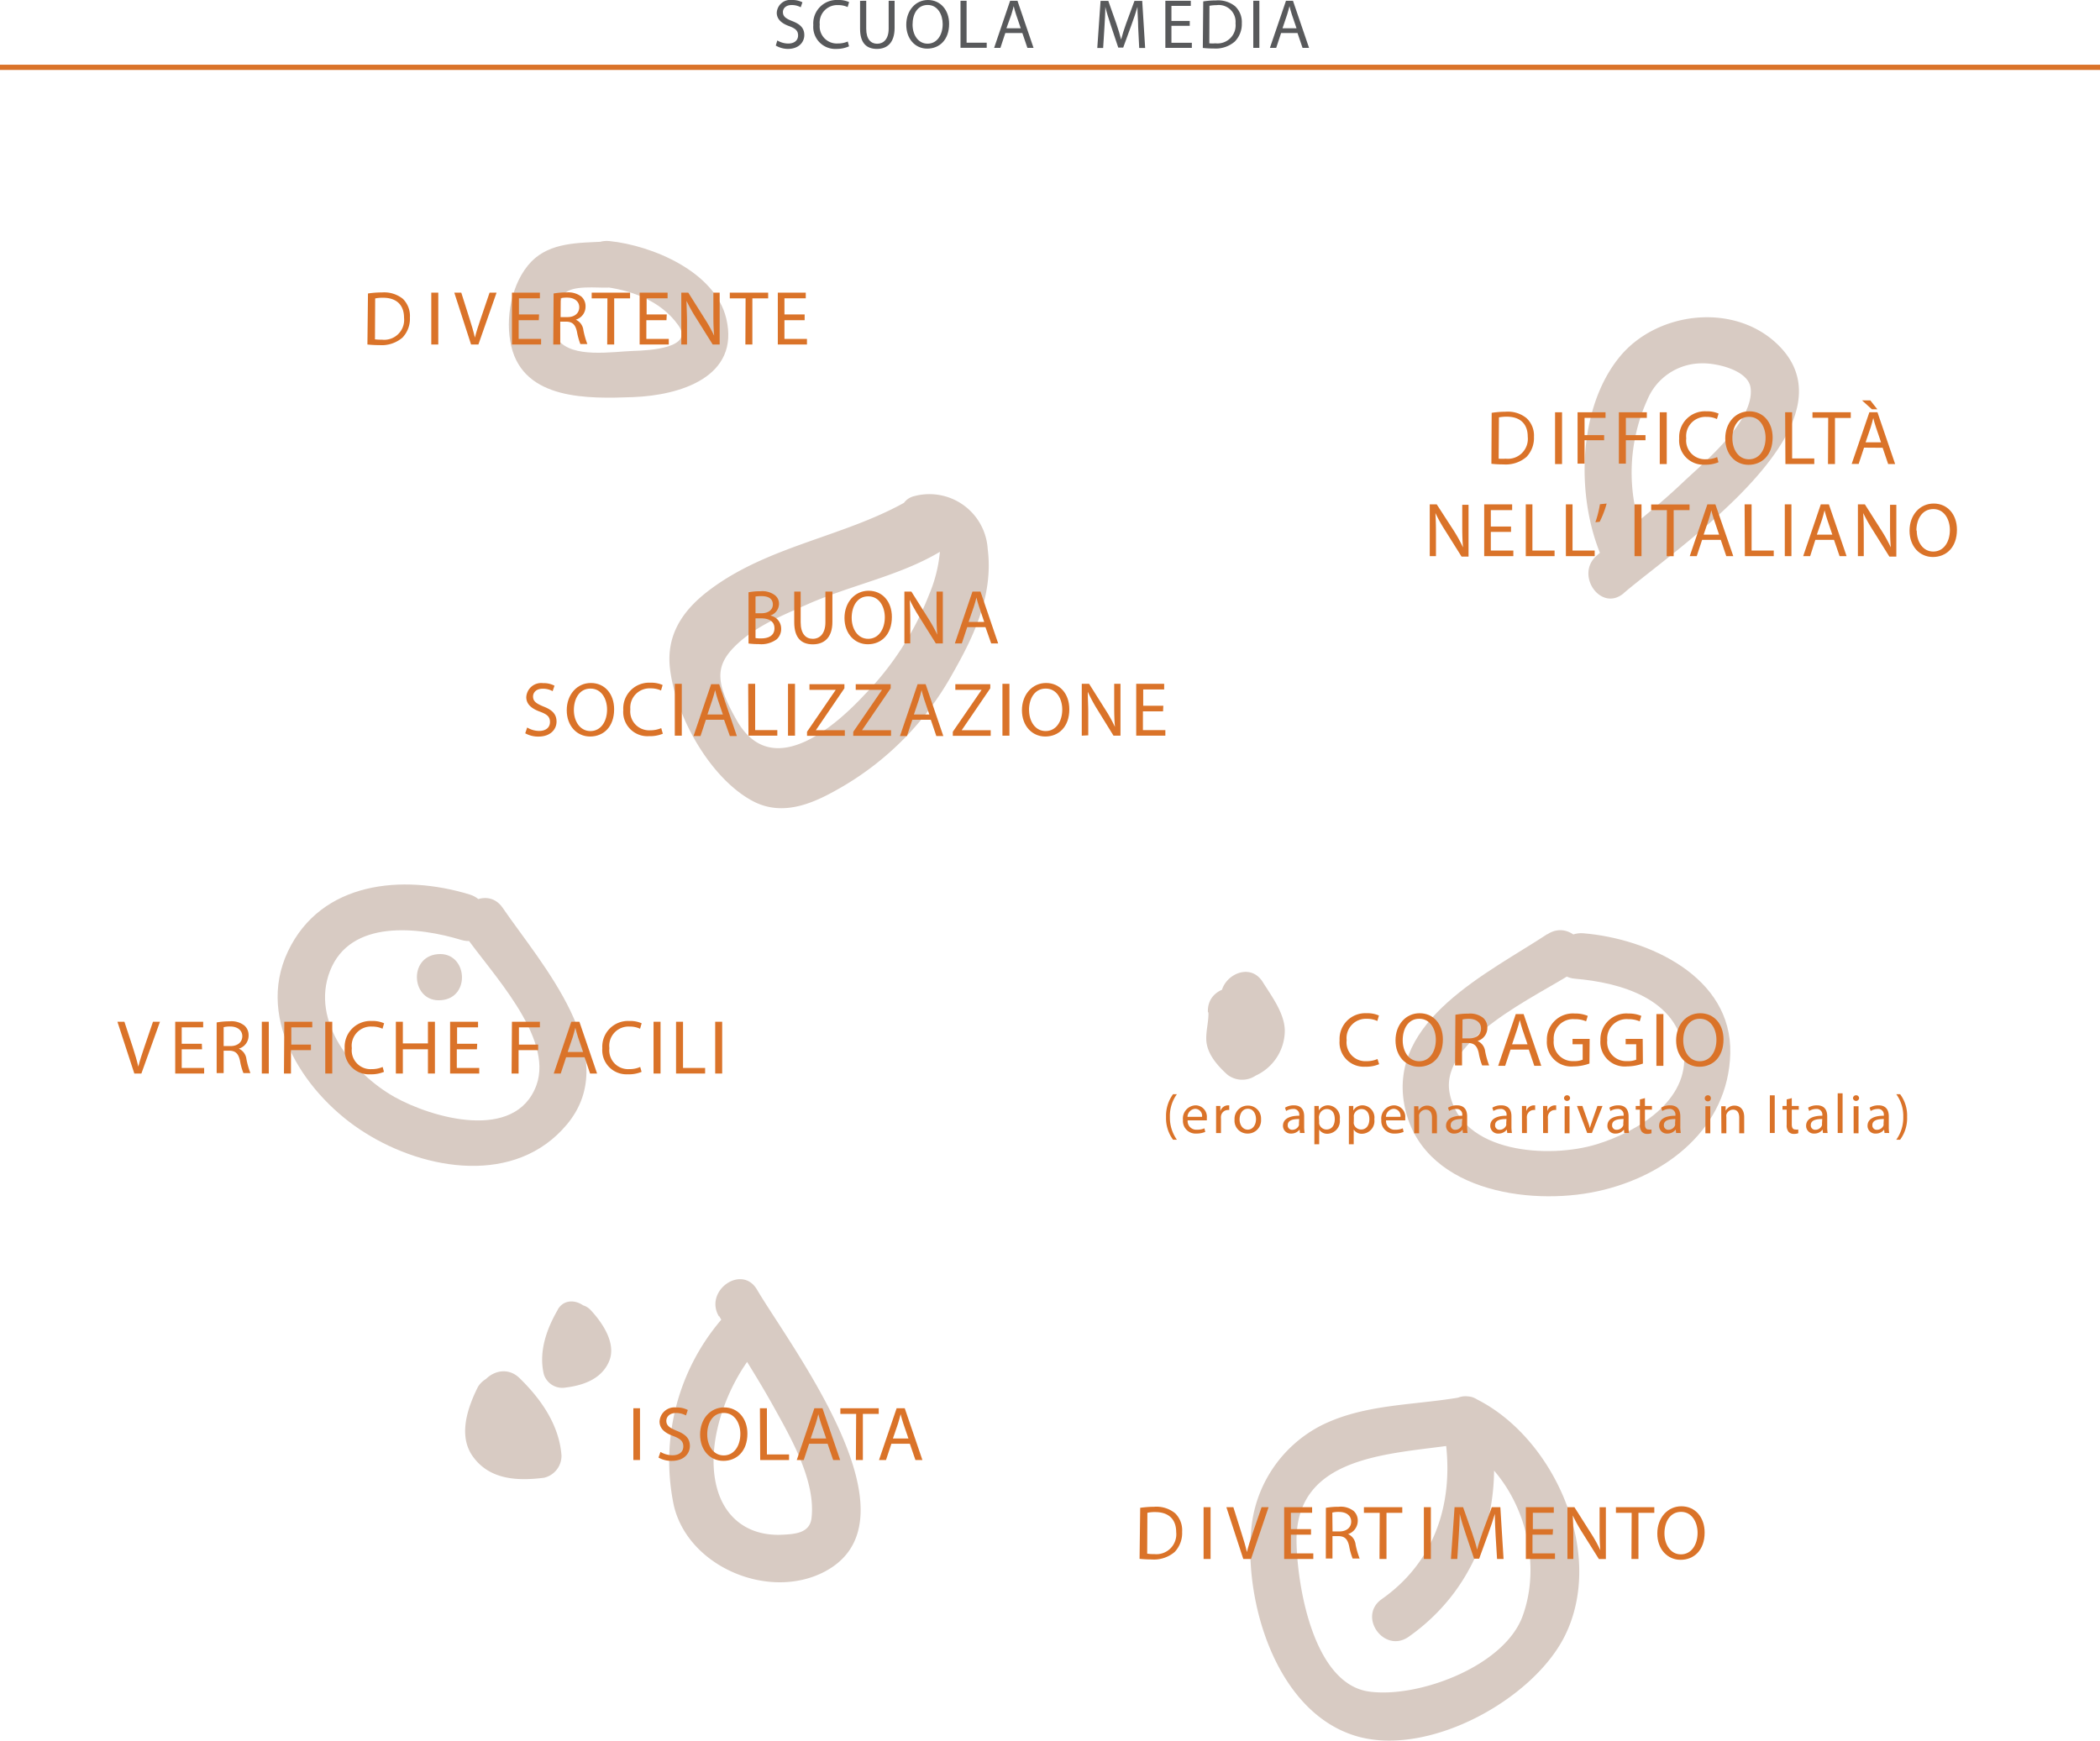 <svg id="Layer_1" data-name="Layer 1" xmlns="http://www.w3.org/2000/svg" viewBox="0 0 300.47 249.09"><defs><style>.cls-1{fill:#d8cbc3;}.cls-2{fill:#da7329;}.cls-3{fill:#58595b;}</style></defs><title>scuola-media</title><path class="cls-1" d="M133.35,79.13a8.93,8.93,0,0,1,1.81-.36c-1.11,0-.57-2.12-.69.29a20.28,20.28,0,0,1-1.52,6,42.74,42.74,0,0,1-9.28,14.39c-3.61,3.87-13.11,12.83-18.31,3.54-2.82-5-3.17-7.52-.29-10.42s6.73-4.43,10.26-6c6.16-2.77,13.21-4.1,19-7.51,3.59-2.1-.6-9.67-4.18-7.56-9,5.28-20,6.47-28.54,12.86-3.21,2.4-6.38,5.89-5.75,11.31.82,7,5.84,15.74,11.79,18.94,4.68,2.53,9.47-.06,12.93-2.06a42.55,42.55,0,0,0,15.63-16c2.76-4.85,6-11.06,5.11-18A8.36,8.36,0,0,0,130.81,71c-4.07,1-1.55,9.16,2.54,8.12"/><path class="cls-1" d="M102.9,188.35c2.55,4.33,5.33,8.52,7.77,12.92s6.08,10.65,5.44,16c-.26,2.14-2.38,2.27-4.17,2.36-4.18.21-7.51-1.73-9-5.58-2.49-6.58.93-15.8,5.29-20.87,2.79-3.25-2.31-7.49-5.1-4.24a31.12,31.12,0,0,0-6.73,26.45c2,8.79,13.54,13.7,21.54,9.55,14.27-7.42-4.84-32.25-9.63-40.39-2.17-3.68-7.61.17-5.45,3.83"/><path class="cls-1" d="M86,41c4.17.44,8.56,2,11.06,5.56,2.28,3.21-4,3.59-6.47,3.66-2.9.09-8.74,1.11-10.75-1.62-1.13-1.52-.11-5.21.91-6.53s4.83-.84,6.23-.91c4.3-.21,3.72-6.8-.57-6.58-3.59.18-7.67.08-10.38,2.85-2.89,3-3.81,8.25-2.87,12.15,1.85,7.73,11.09,7.48,17.41,7.25,6.77-.25,15.34-2.9,13.34-11.26-1.61-6.7-10.59-10.44-16.7-11.07C83,34.06,81.73,40.56,86,41"/><path class="cls-1" d="M66.47,133.76c3.63,5.3,12.8,14.59,10.28,21.55-3,8.14-15,4.66-20.33,1.66-6-3.41-12-10.8-9.21-18,2.9-7.48,12.71-6.31,18.78-4.46,4.11,1.26,5.26-5.26,1.21-6.5-9.6-2.94-21.24-1.88-26,8.14S44,157,52.26,162.13c8.6,5.41,21.54,7.56,28.86-1.22,8.21-9.84-3.78-23.07-9.2-31-2.42-3.52-7.86.31-5.45,3.83"/><path class="cls-1" d="M63.16,143.13c4.28-.37,3.71-7-.57-6.58s-3.71,7,.57,6.58"/><path class="cls-1" d="M221.36,133.7c-8.42,5.54-22.72,12.27-20.42,24.44s17.67,14.5,27.63,12.34,18.72-9.12,19-19.72c.28-11-11.71-16.42-21-17.2-4.25-.36-5.49,6.14-1.22,6.5,6.53.55,14.72,2.88,15.58,10.45.79,7.06-6.74,11.48-12.46,13.24-6.75,2.08-19.41,1.37-21.06-7.35-1.45-7.63,12.69-13.92,17.84-17.31,3.58-2.36-.26-7.75-3.85-5.39"/><path class="cls-1" d="M232.34,84.87c7.14-6.14,33-23.34,22.64-34.92-6.1-6.78-17.67-5.61-23.19,1.06-6,7.26-6.26,19.63-2.91,28,1.58,3.95,7.84,1.65,6.25-2.32a25.32,25.32,0,0,1,.59-19.52A8.45,8.45,0,0,1,243.28,52c2.11-.12,6.89.91,7.2,3.54.56,4.74-6.77,10.71-9.75,13.55-3.88,3.69-8.18,6.91-12.24,10.39-3.22,2.77.59,8.2,3.85,5.4"/><path class="cls-1" d="M208.28,206.16c8.74,4.31,12.87,16.12,9.57,25.13C215.22,238.46,203,243,196,242.09c-8.09-1-10.39-15.18-10.49-21.4-.22-13.29,15.23-12.52,24.45-14.22l-3.6-3c2.1,9.72-.16,19.4-8.65,25.37-3.51,2.47.33,7.86,3.85,5.39,10.25-7.22,14-19.39,11.44-31.35-.35-1.62-1.66-3.36-3.61-3-6.82,1.26-14,.94-20.36,4.12A18.58,18.58,0,0,0,179,219.19c-.88,10.46,3.73,25.72,14.84,29.19,10.34,3.24,25.5-5.1,30.06-14.28,5.86-11.8-1.51-28.38-12.74-33.92-3.86-1.9-6.7,4.09-2.86,6"/><rect class="cls-2" y="9.26" width="300.47" height="0.75"/><path class="cls-3" d="M111.22,5.79a3.08,3.08,0,0,0,1.56.44c.89,0,1.41-.47,1.41-1.15s-.36-1-1.27-1.34c-1.1-.39-1.78-1-1.78-1.91A1.94,1.94,0,0,1,113.32,0a3.06,3.06,0,0,1,1.49.33l-.24.71a2.68,2.68,0,0,0-1.28-.32c-.92,0-1.27.55-1.27,1,0,.63.41.94,1.34,1.3,1.14.44,1.72,1,1.72,2S114.31,7,112.72,7A3.48,3.48,0,0,1,111,6.52Z"/><path class="cls-3" d="M121.48,6.63A4.32,4.32,0,0,1,119.7,7a3.15,3.15,0,0,1-3.33-3.41A3.35,3.35,0,0,1,119.89,0a3.61,3.61,0,0,1,1.6.3l-.21.71a3.17,3.17,0,0,0-1.36-.28,2.51,2.51,0,0,0-2.63,2.78,2.45,2.45,0,0,0,2.59,2.71,3.48,3.48,0,0,0,1.42-.28Z"/><path class="cls-3" d="M123.94.11v4c0,1.51.67,2.15,1.57,2.15s1.64-.66,1.64-2.15v-4H128V4C128,6.11,126.94,7,125.48,7s-2.42-.79-2.42-2.88v-4Z"/><path class="cls-3" d="M135.8,3.41c0,2.32-1.41,3.55-3.13,3.55s-3-1.38-3-3.42S131,0,132.77,0,135.8,1.41,135.8,3.41Zm-5.23.11c0,1.44.78,2.73,2.15,2.73s2.16-1.27,2.16-2.8c0-1.34-.7-2.74-2.15-2.74S130.57,2,130.57,3.52Z"/><path class="cls-3" d="M137.43.11h.87v6h2.88v.73h-3.75Z"/><path class="cls-3" d="M143.84,4.73l-.7,2.12h-.9L144.53.11h1.05l2.3,6.74H147l-.72-2.12Zm2.21-.68-.66-1.94c-.15-.44-.25-.84-.35-1.23h0c-.1.4-.21.81-.34,1.22L144,4.05Z"/><path class="cls-3" d="M162.85,3.89c0-.94-.11-2.07-.1-2.91h0c-.23.79-.51,1.63-.85,2.56l-1.19,3.27H160L158.93,3.6c-.32-1-.59-1.82-.78-2.62h0c0,.84-.07,2-.13,3l-.18,2.89H157l.47-6.74h1.11l1.15,3.26c.28.83.51,1.57.68,2.27h0c.17-.68.41-1.42.71-2.27l1.2-3.26h1.11l.42,6.74H163Z"/><path class="cls-3" d="M170.23,3.69h-2.62V6.12h2.92v.73h-3.79V.11h3.64V.84h-2.77V3h2.62Z"/><path class="cls-3" d="M172.16.2A12.46,12.46,0,0,1,174,.06a3.86,3.86,0,0,1,2.73.84,3.1,3.1,0,0,1,.95,2.42,3.56,3.56,0,0,1-1,2.62,4.15,4.15,0,0,1-3,1,14,14,0,0,1-1.58-.08Zm.87,6a5.49,5.49,0,0,0,.88,0,2.59,2.59,0,0,0,2.87-2.86,2.4,2.4,0,0,0-2.73-2.6,4.94,4.94,0,0,0-1,.09Z"/><path class="cls-3" d="M180.19.11V6.85h-.87V.11Z"/><path class="cls-3" d="M183.3,4.73l-.7,2.12h-.9L184,.11h1l2.3,6.74h-.93l-.72-2.12Zm2.21-.68-.66-1.94c-.15-.44-.25-.84-.35-1.23h0c-.1.4-.21.81-.34,1.22l-.66,1.95Z"/><path class="cls-2" d="M19.22,153.63l-2.42-7.41h1L19,149.87c.32,1,.59,1.9.79,2.77h0c.21-.85.52-1.79.85-2.76l1.25-3.66h1l-2.66,7.41Z"/><path class="cls-2" d="M28.91,150.16H26v2.67h3.21v.8H25.07v-7.41h4v.8H26v2.35h2.88Z"/><path class="cls-2" d="M31,146.32a9.92,9.92,0,0,1,1.84-.16,3,3,0,0,1,2.14.61,1.82,1.82,0,0,1,.59,1.41,1.94,1.94,0,0,1-1.4,1.89v0a1.87,1.87,0,0,1,1.09,1.5,11.89,11.89,0,0,0,.57,2h-1a8.74,8.74,0,0,1-.49-1.77c-.22-1-.62-1.41-1.49-1.44H32v3.21H31Zm1,3.38h1c1,0,1.67-.57,1.67-1.41s-.69-1.38-1.71-1.39A3.55,3.55,0,0,0,32,147Z"/><path class="cls-2" d="M38.46,146.22v7.41h-1v-7.41Z"/><path class="cls-2" d="M40.68,146.22h4v.8h-3v2.47h2.81v.79H41.63v3.35h-1Z"/><path class="cls-2" d="M47.54,146.22v7.41h-1v-7.41Z"/><path class="cls-2" d="M54.94,153.39a4.65,4.65,0,0,1-1.95.35A3.47,3.47,0,0,1,49.32,150a3.69,3.69,0,0,1,3.88-3.89,4,4,0,0,1,1.76.33l-.23.78a3.45,3.45,0,0,0-1.5-.31A2.75,2.75,0,0,0,50.34,150a2.69,2.69,0,0,0,2.85,3,3.8,3.8,0,0,0,1.56-.31Z"/><path class="cls-2" d="M57.64,146.22v3.1h3.59v-3.1h1v7.41h-1v-3.47H57.64v3.47h-1v-7.41Z"/><path class="cls-2" d="M68.24,150.16H65.36v2.67h3.21v.8H64.4v-7.41h4v.8h-3v2.35h2.88Z"/><path class="cls-2" d="M73.25,146.22h4v.8h-3v2.47H77v.79h-2.8v3.35h-1Z"/><path class="cls-2" d="M81,151.3l-.77,2.33h-1l2.51-7.41h1.16l2.53,7.41h-1l-.79-2.33Zm2.43-.75-.73-2.13c-.16-.48-.27-.92-.38-1.35h0c-.11.44-.23.89-.37,1.34l-.73,2.14Z"/><path class="cls-2" d="M91.8,153.39a4.7,4.7,0,0,1-2,.35A3.46,3.46,0,0,1,86.18,150a3.68,3.68,0,0,1,3.87-3.89,4,4,0,0,1,1.76.33l-.23.78a3.42,3.42,0,0,0-1.5-.31A2.76,2.76,0,0,0,87.19,150a2.7,2.7,0,0,0,2.85,3,3.76,3.76,0,0,0,1.56-.31Z"/><path class="cls-2" d="M94.51,146.22v7.41h-1v-7.41Z"/><path class="cls-2" d="M96.73,146.22h1v6.61h3.16v.8H96.73Z"/><path class="cls-2" d="M103.33,146.22v7.41h-1v-7.41Z"/><path class="cls-2" d="M52.65,42a13.37,13.37,0,0,1,2-.15,4.28,4.28,0,0,1,3,.92,3.44,3.44,0,0,1,1,2.67,3.9,3.9,0,0,1-1.07,2.88,4.57,4.57,0,0,1-3.28,1.07,16.47,16.47,0,0,1-1.73-.09Zm1,6.56a6.77,6.77,0,0,0,1,.05,2.85,2.85,0,0,0,3.16-3.14c0-1.75-1-2.86-3-2.86a5.19,5.19,0,0,0-1.13.1Z"/><path class="cls-2" d="M62.71,41.88V49.3h-1V41.88Z"/><path class="cls-2" d="M67.4,49.3,65,41.88h1l1.16,3.66c.32,1,.59,1.9.79,2.77h0c.21-.86.52-1.79.85-2.76l1.25-3.67h1L68.45,49.3Z"/><path class="cls-2" d="M77.09,45.82H74.21V48.5h3.21v.8H73.25V41.88h4v.81h-3V45h2.88Z"/><path class="cls-2" d="M79.21,42a10,10,0,0,1,1.84-.15,3.06,3.06,0,0,1,2.14.6,1.84,1.84,0,0,1,.59,1.41,1.94,1.94,0,0,1-1.4,1.89v0a1.85,1.85,0,0,1,1.09,1.49,12.1,12.1,0,0,0,.57,2h-1a10.06,10.06,0,0,1-.49-1.77c-.22-1-.62-1.41-1.49-1.44h-.9V49.3h-1Zm1,3.38h1c1,0,1.67-.56,1.67-1.41s-.69-1.37-1.71-1.38a4.23,4.23,0,0,0-.94.08Z"/><path class="cls-2" d="M86.91,42.7H84.66v-.82h5.49v.82H87.88v6.6h-1Z"/><path class="cls-2" d="M95.36,45.82H92.48V48.5h3.21v.8H91.52V41.88h4v.81h-3V45h2.88Z"/><path class="cls-2" d="M97.48,49.3V41.88h1l2.37,3.76a20.6,20.6,0,0,1,1.33,2.4h0c-.09-1-.11-1.89-.11-3V41.88h.9V49.3h-1l-2.35-3.76a23.2,23.2,0,0,1-1.39-2.48h0c0,.94.07,1.83.07,3.06V49.3Z"/><path class="cls-2" d="M106.68,42.7h-2.26v-.82h5.49v.82h-2.26v6.6h-1Z"/><path class="cls-2" d="M115.13,45.82h-2.89V48.5h3.22v.8h-4.17V41.88h4v.81h-3.05V45h2.89Z"/><path class="cls-2" d="M197.33,152.29a4.67,4.67,0,0,1-2,.36,3.47,3.47,0,0,1-3.66-3.76,3.68,3.68,0,0,1,3.87-3.89,4,4,0,0,1,1.76.33l-.23.78a3.42,3.42,0,0,0-1.5-.31,2.76,2.76,0,0,0-2.89,3.06,2.69,2.69,0,0,0,2.85,3,3.76,3.76,0,0,0,1.56-.31Z"/><path class="cls-2" d="M206.45,148.75c0,2.55-1.55,3.91-3.44,3.91s-3.34-1.52-3.34-3.77,1.47-3.89,3.45-3.89S206.45,146.55,206.45,148.75Zm-5.75.12c0,1.59.85,3,2.36,3s2.38-1.39,2.38-3.08c0-1.47-.77-3-2.37-3S200.7,147.24,200.7,148.87Z"/><path class="cls-2" d="M208.24,145.22a9.92,9.92,0,0,1,1.84-.16,3,3,0,0,1,2.14.61,1.84,1.84,0,0,1,.59,1.41,1.94,1.94,0,0,1-1.4,1.89v0a1.87,1.87,0,0,1,1.09,1.5,11.89,11.89,0,0,0,.57,2h-1a8.74,8.74,0,0,1-.49-1.77c-.22-1-.62-1.41-1.49-1.44h-.9v3.21h-1Zm1,3.38h1c1,0,1.67-.57,1.67-1.41s-.69-1.38-1.71-1.39a4,4,0,0,0-.94.09Z"/><path class="cls-2" d="M216.13,150.2l-.77,2.33h-1l2.52-7.41H218l2.53,7.41h-1l-.79-2.33Zm2.43-.75-.73-2.13c-.16-.48-.27-.92-.38-1.35h0c-.11.44-.23.89-.38,1.34l-.72,2.14Z"/><path class="cls-2" d="M227.42,152.2a6.77,6.77,0,0,1-2.28.41,3.49,3.49,0,0,1-3.81-3.74,3.72,3.72,0,0,1,4-3.83,4.67,4.67,0,0,1,1.85.34l-.24.78a3.92,3.92,0,0,0-1.63-.31,2.78,2.78,0,0,0-3,3,2.72,2.72,0,0,0,2.86,3,3.12,3.12,0,0,0,1.28-.2v-2.21H225v-.77h2.45Z"/><path class="cls-2" d="M235.07,152.2a6.77,6.77,0,0,1-2.28.41,3.48,3.48,0,0,1-3.8-3.74,3.72,3.72,0,0,1,4-3.83,4.67,4.67,0,0,1,1.85.34l-.23.78a4,4,0,0,0-1.64-.31,2.77,2.77,0,0,0-3,3,2.71,2.71,0,0,0,2.86,3,3.12,3.12,0,0,0,1.28-.2v-2.21h-1.51v-.77h2.44Z"/><path class="cls-2" d="M238,145.12v7.41h-1v-7.41Z"/><path class="cls-2" d="M246.6,148.75c0,2.55-1.55,3.91-3.44,3.91s-3.34-1.52-3.34-3.77,1.47-3.89,3.45-3.89S246.6,146.55,246.6,148.75Zm-5.76.12c0,1.59.86,3,2.37,3s2.38-1.39,2.38-3.08c0-1.47-.77-3-2.37-3S240.84,147.24,240.84,148.87Z"/><path class="cls-2" d="M168.39,156.59a5.28,5.28,0,0,0-1,3.27,5.43,5.43,0,0,0,1,3.24h-.55a5.16,5.16,0,0,1-1-3.24,5.24,5.24,0,0,1,1-3.27Z"/><path class="cls-2" d="M169.93,160.33a1.24,1.24,0,0,0,1.33,1.34,2.57,2.57,0,0,0,1.07-.2l.12.51a3.17,3.17,0,0,1-1.29.24,1.8,1.8,0,0,1-1.9-1.95,1.88,1.88,0,0,1,1.82-2.09,1.63,1.63,0,0,1,1.59,1.82,2.38,2.38,0,0,1,0,.33Zm2.06-.5a1,1,0,0,0-1-1.15,1.18,1.18,0,0,0-1.08,1.15Z"/><path class="cls-2" d="M174,159.47c0-.45,0-.84,0-1.2h.61l0,.76h0a1.16,1.16,0,0,1,1.07-.85l.2,0v.67a.88.88,0,0,0-.24,0,1,1,0,0,0-.94.91,1.47,1.47,0,0,0,0,.32v2.07H174Z"/><path class="cls-2" d="M180.43,160.17a1.89,1.89,0,0,1-1.93,2.05,1.84,1.84,0,0,1-1.86-2,1.89,1.89,0,0,1,1.92-2A1.84,1.84,0,0,1,180.43,160.17Zm-3.07,0c0,.85.48,1.49,1.17,1.49s1.18-.64,1.18-1.51c0-.65-.33-1.48-1.16-1.48S177.36,159.47,177.36,160.21Z"/><path class="cls-2" d="M186,162.14l-.06-.49h0a1.47,1.47,0,0,1-1.19.57,1.1,1.1,0,0,1-1.18-1.11c0-.93.83-1.44,2.33-1.44v-.08a.8.8,0,0,0-.88-.89,1.9,1.9,0,0,0-1,.29l-.16-.47a2.37,2.37,0,0,1,1.27-.34c1.18,0,1.47.81,1.47,1.58v1.45a5.33,5.33,0,0,0,.07.93Zm-.11-2c-.77,0-1.64.12-1.64.87a.62.62,0,0,0,.67.67,1,1,0,0,0,.93-.64.66.66,0,0,0,0-.23Z"/><path class="cls-2" d="M188.06,159.53c0-.5,0-.9,0-1.26h.63l0,.66h0a1.52,1.52,0,0,1,1.37-.75,1.75,1.75,0,0,1,1.64,2,1.83,1.83,0,0,1-1.76,2.07,1.36,1.36,0,0,1-1.19-.6h0v2.1h-.69Zm.69,1a1.27,1.27,0,0,0,0,.29,1.08,1.08,0,0,0,1.05.82c.75,0,1.18-.61,1.18-1.49s-.41-1.44-1.15-1.44a1.13,1.13,0,0,0-1.07.87,1.35,1.35,0,0,0-.05.29Z"/><path class="cls-2" d="M193,159.53c0-.5,0-.9,0-1.26h.63l0,.66h0a1.52,1.52,0,0,1,1.37-.75,1.75,1.75,0,0,1,1.64,2,1.82,1.82,0,0,1-1.76,2.07,1.37,1.37,0,0,1-1.19-.6h0v2.1H193Zm.7,1a1.29,1.29,0,0,0,0,.29,1.08,1.08,0,0,0,1.05.82c.75,0,1.18-.61,1.18-1.49s-.41-1.44-1.15-1.44a1.13,1.13,0,0,0-1.07.87,1.35,1.35,0,0,0,0,.29Z"/><path class="cls-2" d="M198.32,160.33a1.23,1.23,0,0,0,1.32,1.34,2.53,2.53,0,0,0,1.07-.2l.12.51a3.12,3.12,0,0,1-1.28.24,1.81,1.81,0,0,1-1.91-1.95,1.88,1.88,0,0,1,1.82-2.09,1.64,1.64,0,0,1,1.6,1.82,2.06,2.06,0,0,1,0,.33Zm2.06-.5a1,1,0,0,0-1-1.15,1.18,1.18,0,0,0-1.08,1.15Z"/><path class="cls-2" d="M202.33,159.31c0-.4,0-.72,0-1h.62l0,.64h0a1.42,1.42,0,0,1,1.28-.73c.53,0,1.37.32,1.37,1.65v2.31h-.71v-2.23c0-.63-.23-1.15-.89-1.15a1,1,0,0,0-.95.72,1.11,1.11,0,0,0,0,.33v2.33h-.71Z"/><path class="cls-2" d="M209.31,162.14l-.05-.49h0a1.44,1.44,0,0,1-1.18.57,1.1,1.1,0,0,1-1.18-1.11c0-.93.83-1.44,2.32-1.44v-.08a.79.79,0,0,0-.88-.89,1.89,1.89,0,0,0-1,.29l-.16-.47a2.37,2.37,0,0,1,1.27-.34c1.18,0,1.47.81,1.47,1.58v1.45a6.61,6.61,0,0,0,.06.93Zm-.1-2c-.77,0-1.64.12-1.64.87a.62.62,0,0,0,.67.67,1,1,0,0,0,.93-.64,1,1,0,0,0,0-.23Z"/><path class="cls-2" d="M215.66,162.14l-.06-.49h0a1.46,1.46,0,0,1-1.19.57,1.1,1.1,0,0,1-1.18-1.11c0-.93.83-1.44,2.33-1.44v-.08a.8.8,0,0,0-.88-.89,1.9,1.9,0,0,0-1,.29l-.16-.47a2.4,2.4,0,0,1,1.27-.34c1.19,0,1.47.81,1.47,1.58v1.45a5.33,5.33,0,0,0,.07.93Zm-.11-2c-.76,0-1.63.12-1.63.87a.62.62,0,0,0,.66.67,1,1,0,0,0,.93-.64.66.66,0,0,0,0-.23Z"/><path class="cls-2" d="M217.76,159.47c0-.45,0-.84,0-1.2h.62l0,.76h0a1.17,1.17,0,0,1,1.07-.85l.2,0v.67a.83.83,0,0,0-.24,0,1,1,0,0,0-.94.91,1.51,1.51,0,0,0,0,.32v2.07h-.7Z"/><path class="cls-2" d="M220.78,159.47c0-.45,0-.84,0-1.2h.61l0,.76h0a1.16,1.16,0,0,1,1.07-.85l.2,0v.67a.83.83,0,0,0-.24,0,1,1,0,0,0-.94.91,1.47,1.47,0,0,0,0,.32v2.07h-.69Z"/><path class="cls-2" d="M224.65,157.18a.44.44,0,0,1-.87,0,.43.43,0,0,1,.44-.44A.42.42,0,0,1,224.65,157.18Zm-.78,5v-3.87h.7v3.87Z"/><path class="cls-2" d="M226.41,158.27l.76,2.17a9.26,9.26,0,0,1,.31,1h0c.08-.32.2-.64.32-1l.76-2.17h.73l-1.52,3.87h-.67l-1.47-3.87Z"/><path class="cls-2" d="M232.4,162.14l-.05-.49h0a1.44,1.44,0,0,1-1.18.57,1.09,1.09,0,0,1-1.18-1.11c0-.93.83-1.44,2.32-1.44v-.08a.8.8,0,0,0-.88-.89,1.92,1.92,0,0,0-1,.29l-.16-.47a2.41,2.41,0,0,1,1.28-.34c1.18,0,1.47.81,1.47,1.58v1.45a5.38,5.38,0,0,0,.06.93Zm-.1-2c-.77,0-1.64.12-1.64.87a.62.62,0,0,0,.66.67,1,1,0,0,0,.94-.64,1,1,0,0,0,0-.23Z"/><path class="cls-2" d="M235.36,157.15v1.12h1v.53h-1v2.09c0,.48.14.75.53.75a1.37,1.37,0,0,0,.41,0l0,.53a1.63,1.63,0,0,1-.62.1,1,1,0,0,1-.76-.3,1.44,1.44,0,0,1-.28-1V158.8h-.6v-.53h.6v-.93Z"/><path class="cls-2" d="M239.82,162.14l-.06-.49h0a1.46,1.46,0,0,1-1.19.57,1.1,1.1,0,0,1-1.18-1.11c0-.93.83-1.44,2.33-1.44v-.08a.8.8,0,0,0-.88-.89,1.9,1.9,0,0,0-1,.29l-.16-.47a2.37,2.37,0,0,1,1.27-.34c1.19,0,1.47.81,1.47,1.58v1.45a5.33,5.33,0,0,0,.07.93Zm-.11-2c-.76,0-1.64.12-1.64.87a.62.62,0,0,0,.67.67,1,1,0,0,0,.93-.64.66.66,0,0,0,0-.23Z"/><path class="cls-2" d="M244.79,157.18a.41.41,0,0,1-.44.43.42.42,0,0,1-.43-.43.43.43,0,0,1,.44-.44A.41.41,0,0,1,244.79,157.18Zm-.78,5v-3.87h.7v3.87Z"/><path class="cls-2" d="M246.28,159.31c0-.4,0-.72,0-1h.63l0,.64h0a1.42,1.42,0,0,1,1.28-.73c.54,0,1.37.32,1.37,1.65v2.31h-.71v-2.23c0-.63-.23-1.15-.89-1.15a1,1,0,0,0-.95.72,1.11,1.11,0,0,0,0,.33v2.33h-.71Z"/><path class="cls-2" d="M253.93,156.75v5.39h-.7v-5.39Z"/><path class="cls-2" d="M256.37,157.15v1.12h1v.53h-1v2.09c0,.48.14.75.53.75a1.25,1.25,0,0,0,.4,0l0,.53a1.65,1.65,0,0,1-.63.1,1,1,0,0,1-.76-.3,1.44,1.44,0,0,1-.27-1V158.8h-.6v-.53h.6v-.93Z"/><path class="cls-2" d="M260.83,162.14l-.05-.49h0a1.44,1.44,0,0,1-1.18.57,1.1,1.1,0,0,1-1.18-1.11c0-.93.83-1.44,2.32-1.44v-.08a.8.8,0,0,0-.88-.89,1.86,1.86,0,0,0-1,.29l-.16-.47a2.37,2.37,0,0,1,1.27-.34c1.18,0,1.47.81,1.47,1.58v1.45a5.38,5.38,0,0,0,.06.93Zm-.1-2c-.77,0-1.64.12-1.64.87a.62.62,0,0,0,.66.67,1,1,0,0,0,.94-.64,1,1,0,0,0,0-.23Z"/><path class="cls-2" d="M262.94,156.46h.7v5.68h-.7Z"/><path class="cls-2" d="M266,157.18a.44.44,0,0,1-.87,0,.43.43,0,0,1,.44-.44A.42.42,0,0,1,266,157.18Zm-.78,5v-3.87h.7v3.87Z"/><path class="cls-2" d="M269.64,162.14l-.06-.49h0a1.45,1.45,0,0,1-1.18.57,1.1,1.1,0,0,1-1.19-1.11c0-.93.84-1.44,2.33-1.44v-.08a.8.8,0,0,0-.88-.89,1.92,1.92,0,0,0-1,.29l-.16-.47a2.41,2.41,0,0,1,1.28-.34c1.18,0,1.47.81,1.47,1.58v1.45a5.38,5.38,0,0,0,.06.93Zm-.1-2c-.77,0-1.64.12-1.64.87a.62.62,0,0,0,.66.67,1,1,0,0,0,.94-.64,1,1,0,0,0,0-.23Z"/><path class="cls-2" d="M271.32,163.1a5.39,5.39,0,0,0,1-3.27,5.25,5.25,0,0,0-1-3.24h.55a5.09,5.09,0,0,1,1,3.25,5.19,5.19,0,0,1-1,3.26Z"/><path class="cls-2" d="M91.57,201.53v7.41h-.95v-7.41Z"/><path class="cls-2" d="M94.5,207.78a3.45,3.45,0,0,0,1.72.48c1,0,1.55-.52,1.55-1.26s-.4-1.09-1.4-1.48c-1.21-.43-2-1.05-2-2.1a2.14,2.14,0,0,1,2.4-2,3.34,3.34,0,0,1,1.64.36l-.26.78a3,3,0,0,0-1.41-.35c-1,0-1.4.61-1.4,1.11,0,.69.45,1,1.47,1.43,1.26.49,1.9,1.09,1.9,2.18s-.85,2.13-2.6,2.13a3.76,3.76,0,0,1-1.89-.47Z"/><path class="cls-2" d="M106.94,205.16c0,2.55-1.55,3.9-3.44,3.9s-3.33-1.51-3.33-3.76,1.46-3.89,3.44-3.89S106.94,203,106.94,205.16Zm-5.75.12c0,1.58.86,3,2.36,3s2.38-1.39,2.38-3.08c0-1.47-.77-3-2.37-3S101.19,203.65,101.19,205.28Z"/><path class="cls-2" d="M108.73,201.53h1v6.61h3.17v.8h-4.13Z"/><path class="cls-2" d="M115.77,206.61l-.77,2.33h-1l2.52-7.41h1.16l2.53,7.41h-1l-.8-2.33Zm2.44-.75-.73-2.13c-.17-.49-.28-.92-.39-1.35h0c-.11.44-.23.89-.37,1.34l-.73,2.14Z"/><path class="cls-2" d="M122.5,202.34h-2.26v-.81h5.49v.81h-2.27v6.6h-1Z"/><path class="cls-2" d="M127.54,206.61l-.77,2.33h-1l2.52-7.41h1.16l2.53,7.41h-1l-.8-2.33Zm2.44-.75-.73-2.13c-.17-.49-.27-.92-.39-1.35h0c-.11.44-.23.89-.37,1.34l-.73,2.14Z"/><path class="cls-2" d="M213.43,59.08a13.52,13.52,0,0,1,2-.16,4.22,4.22,0,0,1,3,.93,3.4,3.4,0,0,1,1.05,2.66,3.93,3.93,0,0,1-1.07,2.88,4.54,4.54,0,0,1-3.28,1.07,14.43,14.43,0,0,1-1.74-.09Zm1,6.56a6.69,6.69,0,0,0,1,0,2.85,2.85,0,0,0,3.16-3.15c0-1.75-1-2.86-3-2.86a5.79,5.79,0,0,0-1.12.1Z"/><path class="cls-2" d="M223.5,59v7.41h-1V59Z"/><path class="cls-2" d="M225.72,59h4v.8h-3v2.47h2.8V63h-2.8v3.35h-1Z"/><path class="cls-2" d="M231.63,59h4v.8h-3v2.47h2.81V63h-2.81v3.35h-1Z"/><path class="cls-2" d="M238.48,59v7.41h-1V59Z"/><path class="cls-2" d="M245.88,66.15a4.65,4.65,0,0,1-1.95.35,3.47,3.47,0,0,1-3.67-3.75,3.69,3.69,0,0,1,3.87-3.89,4.06,4.06,0,0,1,1.77.33l-.24.78a3.41,3.41,0,0,0-1.49-.31,2.76,2.76,0,0,0-2.9,3.06,2.69,2.69,0,0,0,2.85,3,3.81,3.81,0,0,0,1.57-.31Z"/><path class="cls-2" d="M253.63,62.61c0,2.55-1.55,3.91-3.45,3.91s-3.33-1.52-3.33-3.77,1.46-3.89,3.44-3.89S253.63,60.41,253.63,62.61Zm-5.76.12c0,1.59.86,3,2.37,3s2.38-1.39,2.38-3.08c0-1.47-.77-3-2.37-3S247.87,61.1,247.87,62.73Z"/><path class="cls-2" d="M255.42,59h1v6.61h3.17v.8h-4.13Z"/><path class="cls-2" d="M261.58,59.79h-2.25V59h5.48v.81h-2.26v6.6h-1Z"/><path class="cls-2" d="M266.71,64.06l-.77,2.33h-1L267.47,59h1.16l2.53,7.41h-1l-.79-2.33Zm.9-6.76,1,1.27h-.78l-1.41-1.27Zm1.53,6-.72-2.13c-.17-.48-.28-.92-.39-1.35h0c-.11.44-.23.89-.37,1.34l-.73,2.14Z"/><path class="cls-2" d="M204.57,79.59V72.18h1L208,75.93a20.68,20.68,0,0,1,1.33,2.41h0c-.09-1-.11-1.89-.11-3v-3.1h.9v7.41h-1l-2.36-3.76a22,22,0,0,1-1.38-2.47h0c.06.93.08,1.82.08,3v3.17Z"/><path class="cls-2" d="M216.2,76.12h-2.89v2.67h3.22v.8h-4.17V72.18h4V73h-3.05v2.35h2.89Z"/><path class="cls-2" d="M218.31,72.18h.95v6.61h3.17v.8h-4.12Z"/><path class="cls-2" d="M224.05,72.18H225v6.61h3.17v.8h-4.12Z"/><path class="cls-2" d="M229.88,72.06a13.19,13.19,0,0,1-1,2.61l-.61.07a15.69,15.69,0,0,0,.65-2.58Z"/><path class="cls-2" d="M234.87,72.18v7.41h-1V72.18Z"/><path class="cls-2" d="M238.5,73h-2.25v-.81h5.49V73h-2.27v6.6h-1Z"/><path class="cls-2" d="M243.54,77.26l-.77,2.33h-1l2.52-7.41h1.15L248,79.59h-1l-.79-2.33Zm2.43-.75-.72-2.13c-.17-.49-.28-.92-.39-1.35h0c-.11.44-.23.89-.38,1.34l-.72,2.14Z"/><path class="cls-2" d="M249.62,72.18h1v6.61h3.17v.8h-4.13Z"/><path class="cls-2" d="M256.32,72.18v7.41h-.95V72.18Z"/><path class="cls-2" d="M259.74,77.26,259,79.59h-1l2.52-7.41h1.16l2.53,7.41h-1l-.8-2.33Zm2.43-.75-.72-2.13c-.17-.49-.28-.92-.39-1.35h0c-.11.44-.23.89-.37,1.34l-.73,2.14Z"/><path class="cls-2" d="M265.83,79.59V72.18h1l2.38,3.75a20.68,20.68,0,0,1,1.33,2.41h0c-.09-1-.11-1.89-.11-3v-3.1h.9v7.41h-1l-2.35-3.76a23.87,23.87,0,0,1-1.39-2.47h0c.06.93.08,1.82.08,3v3.17Z"/><path class="cls-2" d="M280,75.81c0,2.55-1.55,3.9-3.44,3.9s-3.34-1.51-3.34-3.76,1.47-3.89,3.45-3.89S280,73.61,280,75.81Zm-5.75.12c0,1.58.85,3,2.36,3s2.38-1.39,2.38-3.08c0-1.47-.77-3-2.37-3S274.2,74.3,274.2,75.93Z"/><path class="cls-2" d="M163.14,215.78a15,15,0,0,1,2-.15,4.22,4.22,0,0,1,3,.93,3.4,3.4,0,0,1,1,2.66,3.93,3.93,0,0,1-1.07,2.88,4.58,4.58,0,0,1-3.28,1.07,16.84,16.84,0,0,1-1.74-.09Zm1,6.56a5.33,5.33,0,0,0,1,.06,2.85,2.85,0,0,0,3.15-3.15c0-1.75-1-2.86-3-2.86a5.09,5.09,0,0,0-1.12.1Z"/><path class="cls-2" d="M173.21,215.69v7.41h-1v-7.41Z"/><path class="cls-2" d="M177.89,223.1l-2.42-7.41h1l1.15,3.65c.32,1,.59,1.9.79,2.77h0c.2-.86.51-1.79.84-2.76l1.26-3.66h1L179,223.1Z"/><path class="cls-2" d="M187.58,219.62H184.7v2.68h3.21v.8h-4.17v-7.41h4v.8H184.7v2.34h2.88Z"/><path class="cls-2" d="M189.71,215.78a10.73,10.73,0,0,1,1.83-.15,3,3,0,0,1,2.15.61,1.84,1.84,0,0,1,.58,1.4,2,2,0,0,1-1.39,1.9v0a1.84,1.84,0,0,1,1.08,1.5,11.88,11.88,0,0,0,.58,2h-1a8.94,8.94,0,0,1-.5-1.77c-.22-1-.62-1.41-1.48-1.44h-.91v3.21h-.95Zm.95,3.38h1c1,0,1.67-.56,1.67-1.41s-.69-1.37-1.7-1.38a3.7,3.7,0,0,0-1,.09Z"/><path class="cls-2" d="M197.41,216.5h-2.26v-.81h5.49v.81h-2.26v6.6h-1Z"/><path class="cls-2" d="M204.73,215.69v7.41h-1v-7.41Z"/><path class="cls-2" d="M214,219.84c-.06-1-.12-2.27-.11-3.2h0c-.26.87-.57,1.8-.94,2.82l-1.31,3.6h-.73l-1.19-3.53c-.36-1.05-.65-2-.86-2.89h0c0,.93-.08,2.17-.15,3.28l-.2,3.18h-.91l.52-7.41h1.22l1.26,3.58c.31.92.57,1.73.75,2.5h0c.18-.75.45-1.56.78-2.5l1.32-3.58h1.22l.46,7.41h-.93Z"/><path class="cls-2" d="M222.16,219.62h-2.89v2.68h3.22v.8h-4.17v-7.41h4v.8h-3v2.34h2.89Z"/><path class="cls-2" d="M224.27,223.1v-7.41h1l2.38,3.75a20.68,20.68,0,0,1,1.33,2.41h0c-.09-1-.11-1.9-.11-3.05v-3.1h.9v7.41h-1l-2.36-3.76a23.85,23.85,0,0,1-1.38-2.48h0c.06.94.08,1.83.08,3.06v3.17Z"/><path class="cls-2" d="M233.46,216.5h-2.25v-.81h5.49v.81h-2.27v6.6h-1Z"/><path class="cls-2" d="M243.9,219.32c0,2.55-1.55,3.9-3.44,3.9s-3.33-1.52-3.33-3.76,1.46-3.9,3.44-3.9S243.9,217.12,243.9,219.32Zm-5.75.12c0,1.58.86,3,2.36,3s2.38-1.4,2.38-3.08c0-1.47-.77-3-2.36-3S238.15,217.81,238.15,219.44Z"/><path class="cls-2" d="M107.1,84.76a9,9,0,0,1,1.74-.15,3,3,0,0,1,2,.54,1.53,1.53,0,0,1,.62,1.31,1.78,1.78,0,0,1-1.26,1.63v0A1.9,1.9,0,0,1,111.77,90a2,2,0,0,1-.63,1.48,3.72,3.72,0,0,1-2.56.7,11.62,11.62,0,0,1-1.48-.09Zm1,3h.87c1,0,1.61-.53,1.61-1.24,0-.87-.66-1.21-1.63-1.21a4.6,4.6,0,0,0-.85.06Zm0,3.55a4.33,4.33,0,0,0,.81.05c1,0,1.9-.37,1.9-1.44s-.87-1.43-1.92-1.43h-.79Z"/><path class="cls-2" d="M114.56,84.66v4.39c0,1.66.74,2.37,1.73,2.37s1.81-.73,1.81-2.37V84.66h1V89c0,2.27-1.2,3.21-2.8,3.21s-2.66-.87-2.66-3.17V84.66Z"/><path class="cls-2" d="M127.61,88.29c0,2.56-1.55,3.91-3.44,3.91s-3.34-1.52-3.34-3.76,1.47-3.9,3.45-3.9S127.61,86.09,127.61,88.29Zm-5.75.13c0,1.58.86,3,2.36,3s2.38-1.4,2.38-3.08c0-1.48-.77-3-2.37-3S121.86,86.79,121.86,88.42Z"/><path class="cls-2" d="M129.4,92.08V84.66h1l2.37,3.76a22.47,22.47,0,0,1,1.34,2.41l0,0c-.09-1-.11-1.89-.11-3V84.66h.9v7.42h-1l-2.35-3.76a25.08,25.08,0,0,1-1.39-2.48h0c.05.94.08,1.83.08,3.06v3.17Z"/><path class="cls-2" d="M138.39,89.75l-.77,2.33h-1l2.52-7.42h1.15l2.53,7.42h-1L141,89.75Zm2.43-.75-.72-2.14c-.17-.48-.28-.92-.39-1.35h0c-.11.44-.23.89-.38,1.34L138.59,89Z"/><path class="cls-2" d="M75.43,104.11a3.31,3.31,0,0,0,1.71.49c1,0,1.55-.52,1.55-1.27s-.39-1.09-1.39-1.47c-1.21-.43-2-1.06-2-2.1a2.14,2.14,0,0,1,2.4-2,3.33,3.33,0,0,1,1.64.37l-.27.78a2.84,2.84,0,0,0-1.41-.35c-1,0-1.39.6-1.39,1.11,0,.69.45,1,1.47,1.43,1.26.48,1.89,1.09,1.89,2.17s-.84,2.14-2.59,2.14a3.83,3.83,0,0,1-1.89-.47Z"/><path class="cls-2" d="M87.87,101.5c0,2.55-1.55,3.9-3.44,3.9s-3.34-1.52-3.34-3.76,1.47-3.9,3.45-3.9S87.87,99.29,87.87,101.5Zm-5.76.12c0,1.58.86,3,2.37,3s2.38-1.4,2.38-3.08c0-1.48-.77-3-2.37-3S82.11,100,82.11,101.62Z"/><path class="cls-2" d="M94.84,105a4.83,4.83,0,0,1-2,.35,3.46,3.46,0,0,1-3.66-3.75,3.69,3.69,0,0,1,3.87-3.9,4,4,0,0,1,1.76.33l-.23.78a3.57,3.57,0,0,0-1.49-.3,2.76,2.76,0,0,0-2.9,3,2.7,2.7,0,0,0,2.85,3,4,4,0,0,0,1.57-.31Z"/><path class="cls-2" d="M97.55,97.86v7.42h-1V97.86Z"/><path class="cls-2" d="M101,103l-.77,2.33h-1l2.52-7.42h1.15l2.53,7.42h-1L103.6,103Zm2.43-.75-.73-2.14c-.16-.48-.27-.92-.38-1.35h0c-.11.44-.23.89-.38,1.34l-.72,2.15Z"/><path class="cls-2" d="M107.05,97.86h1v6.62h3.17v.8h-4.13Z"/><path class="cls-2" d="M113.75,97.86v7.42h-1V97.86Z"/><path class="cls-2" d="M115.47,104.72l4.11-6v0h-3.76v-.81h5v.59l-4.09,6v0h4.15v.8h-5.41Z"/><path class="cls-2" d="M122.09,104.72l4.11-6v0h-3.76v-.81h5v.59l-4.1,6v0h4.15v.8h-5.41Z"/><path class="cls-2" d="M130.54,103l-.77,2.33h-1l2.52-7.42h1.15l2.53,7.42h-1l-.79-2.33Zm2.43-.75-.73-2.14c-.16-.48-.27-.92-.38-1.35h0c-.1.44-.23.89-.37,1.34l-.73,2.15Z"/><path class="cls-2" d="M136.33,104.72l4.12-6v0h-3.76v-.81h5v.59l-4.09,6v0h4.15v.8h-5.42Z"/><path class="cls-2" d="M144.43,97.86v7.42h-1V97.86Z"/><path class="cls-2" d="M153,101.5c0,2.55-1.55,3.9-3.44,3.9s-3.34-1.52-3.34-3.76,1.47-3.9,3.45-3.9S153,99.29,153,101.5Zm-5.76.12c0,1.58.86,3,2.37,3s2.38-1.4,2.38-3.08c0-1.48-.77-3-2.37-3S147.23,100,147.23,101.62Z"/><path class="cls-2" d="M154.78,105.28V97.86h1.05l2.37,3.76a20.68,20.68,0,0,1,1.33,2.41l0,0c-.09-1-.11-1.89-.11-3V97.86h.9v7.42h-1L157,101.52A23.2,23.2,0,0,1,155.64,99h0c0,.94.07,1.83.07,3.06v3.17Z"/><path class="cls-2" d="M166.41,101.8h-2.88v2.68h3.21v.8h-4.17V97.86h4v.81h-3V101h2.88Z"/><path class="cls-1" d="M172.9,144.88c.06,1.13-.32,2.48-.31,3.74,0,2.09,1.57,3.85,3,5.15a3.45,3.45,0,0,0,4.07.16,7.12,7.12,0,0,0,4.17-6.39c0-2.5-1.9-5-3.15-7-2.26-3.62-7.7.22-5.45,3.83a21.64,21.64,0,0,1,1.88,3.3c.12.41.14.44,0,.11.11.66,0,.05.1-.19s0,0-.13.12a7.91,7.91,0,0,1-1.31.8l4.06.16c.45.39-.74-.72-.64-.54-.36-.69-.12.48,0-.22a19.39,19.39,0,0,0,.28-3.65c-.21-4.26-6.85-3.66-6.64.59"/><path class="cls-1" d="M79.81,187.43c-1.6,2.75-2.76,6-2,9.23a2.77,2.77,0,0,0,3.17,1.9c2.61-.32,5.15-1.29,6.18-3.77s-.85-5.38-2.64-7.3a2.47,2.47,0,1,0-3.64,3.35,9.59,9.59,0,0,1,1.24,1.61,1.5,1.5,0,0,1,.22.62c0-.15,0-.43-.08,0,.06-.2.33-.45-.05-.1.2-.18-.55.27-.51.26a7.68,7.68,0,0,1-2.09.42l3.16,1.89c-.44-1.88.62-3.91,1.51-5.45,1.6-2.75-2.87-5.44-4.47-2.69"/><path class="cls-1" d="M69.45,201.72c1.68,1.62,4,4,4.18,6.44L76.15,205a12.41,12.41,0,0,1-2.36,0c.42,0-.64-.2-.58-.18.63.19-.68-.62-.06,0s-.13-.36.09.25c-.13-.35-.08-.11,0-.81a8.71,8.71,0,0,1,.86-2.35,3.38,3.38,0,0,0-1.16-4.55,3.33,3.33,0,0,0-4.56,1.12c-1.47,2.95-2.89,7-.69,10,2.42,3.32,6.4,3.47,10.14,3a3.23,3.23,0,0,0,2.51-3.17c-.32-4.38-2.93-8.1-6-11.09s-7.9,1.57-4.8,4.55"/></svg>